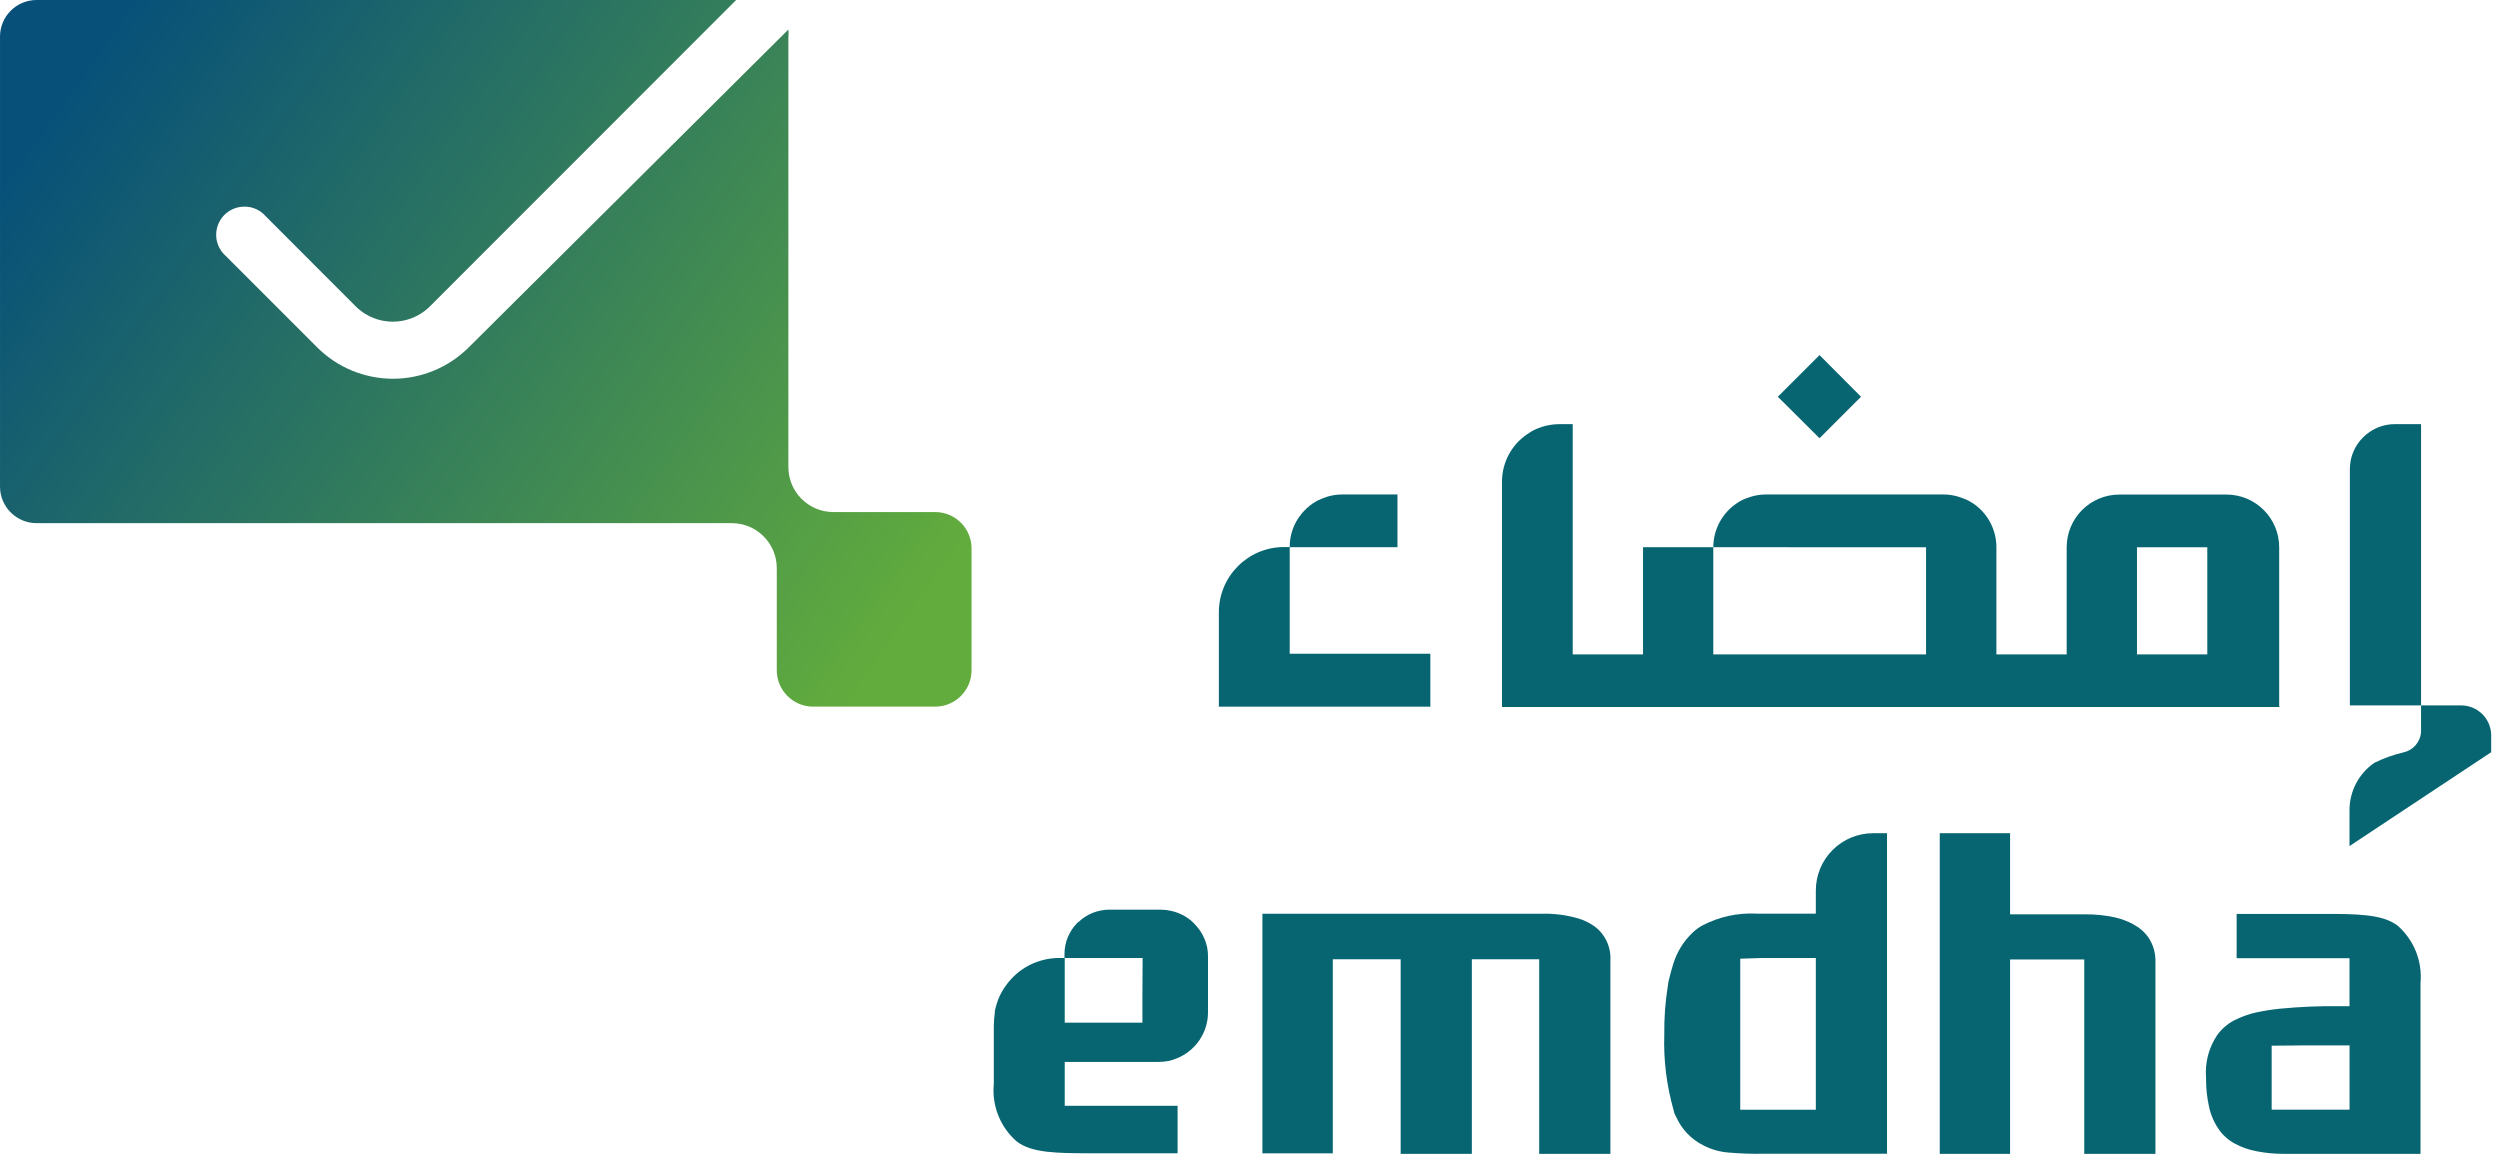 <?xml version="1.0" encoding="UTF-8"?>
<svg width="196px" height="91px" viewBox="0 0 196 91" version="1.1" xmlns="http://www.w3.org/2000/svg" xmlns:xlink="http://www.w3.org/1999/xlink">
    <!-- Generator: Sketch 61 (89581) - https://sketch.com -->
    <title>emdha logo</title>
    <desc>Created with Sketch.</desc>
    <defs>
        <linearGradient x1="100.5%" y1="74.1%" x2="1.6%" y2="23.7%" id="linearGradient-1">
            <stop stop-color="#62AC3D" offset="0%"></stop>
            <stop stop-color="#075079" offset="100%"></stop>
        </linearGradient>
    </defs>
    <g id="Page-1" stroke="none" stroke-width="1" fill="none" fill-rule="evenodd">
        <g id="emdha-landing-page" transform="translate(-124, -18)">
            <g id="navigation-bar">
                <g id="emdha-logo" transform="translate(124.001, 18)">
                    <g id="Group-8">
                        <path d="M73.33,40.145 L65.336,40.145 C63.388,40.145 61.808,38.565 61.808,36.617 L61.808,2.935 C61.83,2.729 61.83,2.521 61.808,2.315 L36.754,27.228 C35.177,28.806 33.038,29.693 30.807,29.693 C28.576,29.693 26.437,28.806 24.86,27.228 L17.694,20.062 L17.694,20.062 C17.004,19.453 16.765,18.48 17.093,17.621 C17.422,16.761 18.249,16.196 19.169,16.202 C19.796,16.195 20.395,16.462 20.809,16.933 L20.809,16.933 L27.976,24.108 C29.564,25.59 32.027,25.59 33.616,24.108 L57.713,0 L2.866,0 C2.105,0 1.376,0.303 0.839,0.841 C0.301,1.378 4.97379915e-14,2.108 4.97379915e-14,2.868 L4.97379915e-14,38.148 C4.97379915e-14,39.731 1.284,41.015 2.867,41.015 L57.371,41.015 C59.319,41.015 60.899,42.594 60.899,44.543 L60.899,52.548 C60.899,54.123 62.176,55.4 63.751,55.4 L73.313,55.4 C74.07,55.401 74.796,55.101 75.332,54.566 C75.868,54.031 76.169,53.305 76.169,52.548 L76.169,42.984 C76.162,41.419 74.895,40.152 73.33,40.145 Z" id="Path-2" fill="url(#linearGradient-1)" fill-rule="nonzero"></path>
                        <polygon id="Path-3" fill="#066571" fill-rule="nonzero" points="142.65 34.357 142.65 34.357 145.902 31.105 142.65 27.839 142.65 27.839 139.382 31.105"></polygon>
                        <path d="M112.138,55.387 L112.138,51.253 L101.113,51.253 L101.113,42.901 L109.561,42.901 L109.561,38.767 L105.22,38.767 C104.803,38.768 104.389,38.833 103.993,38.96 L103.621,39.098 C103.373,39.195 103.137,39.32 102.918,39.47 C102.593,39.696 102.301,39.965 102.049,40.27 C101.438,41.004 101.106,41.932 101.112,42.888 L100.672,42.888 C97.853,42.888 95.566,45.168 95.558,47.987 L95.558,55.402 L112.138,55.402 L112.138,55.387 Z" id="Path-4" fill="#066571" fill-rule="nonzero"></path>
                        <path d="M178.687,55.387 L178.687,42.907 C178.687,40.624 176.836,38.773 174.553,38.773 L166.16,38.773 C163.877,38.773 162.026,40.624 162.026,42.907 L162.026,51.307 L156.516,51.307 L156.516,42.901 C156.518,41.534 155.844,40.255 154.716,39.484 C154.497,39.333 154.261,39.208 154.013,39.112 L153.641,38.974 C153.236,38.839 152.813,38.769 152.387,38.767 L138.432,38.767 C138.02,38.767 137.611,38.833 137.219,38.96 L136.832,39.098 C136.588,39.192 136.356,39.317 136.144,39.47 C135.004,40.241 134.322,41.527 134.324,42.902 L128.813,42.902 L128.813,51.307 L123.3,51.307 L123.3,33.254 L122.267,33.254 C121.517,33.254 120.778,33.439 120.116,33.792 L119.744,34.032 C118.502,34.866 117.756,36.264 117.756,37.76 L117.756,55.428 L178.752,55.428 L178.687,55.387 Z M167.538,42.907 L173.051,42.907 L173.051,51.307 L167.538,51.307 L167.538,42.907 Z M151.001,42.907 L151.001,51.307 L134.321,51.307 L134.321,42.901 L151.001,42.907 Z" id="Shape-2" fill="#066571" fill-rule="nonzero"></path>
                        <path d="M124.968,72.6 C124.592,72.34 124.179,72.14 123.742,72.007 C122.82,71.74 121.862,71.614 120.902,71.635 L98.971,71.635 L98.971,90.42 L104.491,90.42 L104.491,75.205 L109.811,75.205 L109.811,90.461 L115.392,90.461 L115.392,75.205 L120.672,75.205 L120.672,90.461 L126.253,90.461 L126.253,75.301 C126.317,74.241 125.833,73.221 124.972,72.6 L124.968,72.6 Z" id="Path-5" fill="#066571" fill-rule="nonzero"></path>
                        <path d="M146.866,65.323 C145.669,65.32 144.521,65.793 143.675,66.639 C142.83,67.485 142.356,68.633 142.36,69.829 L142.36,71.629 L137.743,71.629 C136.252,71.548 134.766,71.871 133.444,72.566 C133.18,72.717 132.935,72.898 132.713,73.104 C131.988,73.791 131.456,74.656 131.17,75.612 C131.059,75.972 130.963,76.332 130.866,76.715 C130.812,76.909 130.775,77.107 130.756,77.308 C130.555,78.556 130.463,79.82 130.48,81.084 C130.411,83.094 130.658,85.103 131.21,87.037 C131.242,87.218 131.307,87.391 131.404,87.547 C131.83,88.524 132.586,89.319 133.54,89.794 C134.151,90.113 134.822,90.306 135.51,90.359 C136.376,90.436 137.246,90.468 138.115,90.455 L147.941,90.455 L147.941,65.323 L146.866,65.323 Z M138.046,75.108 L142.36,75.108 L142.36,87.001 L136.434,87.001 L136.434,75.163 L138.046,75.108 Z" id="Shape-3" fill="#066571" fill-rule="nonzero"></path>
                        <path d="M167.539,72.642 C167.292,72.477 167.029,72.338 166.753,72.228 C166.451,72.098 166.137,71.997 165.816,71.924 C165.056,71.759 164.279,71.679 163.501,71.684 L157.589,71.684 L157.589,65.323 L152.076,65.323 L152.076,90.461 L157.589,90.461 L157.589,75.221 L163.404,75.221 L163.404,90.461 L168.985,90.461 L168.985,75.398 C169.004,74.715 168.806,74.043 168.42,73.478 C168.183,73.144 167.884,72.858 167.538,72.638 L167.539,72.642 Z" id="Path-6" fill="#066571" fill-rule="nonzero"></path>
                        <path d="M94.07,72.944 C93.931,72.751 93.779,72.567 93.616,72.394 C93.108,71.885 92.461,71.54 91.756,71.401 C91.511,71.346 91.262,71.319 91.012,71.318 L86.954,71.318 C86.068,71.322 85.216,71.662 84.57,72.269 L84.474,72.337 C83.818,72.996 83.451,73.888 83.454,74.818 L83.454,74.818 L83.454,75.107 L83.012,75.107 C81.371,75.114 79.834,75.909 78.878,77.243 C78.617,77.594 78.404,77.978 78.245,78.386 C78.148,78.667 78.065,78.952 77.996,79.241 C78,79.278 78,79.314 77.996,79.351 C77.946,79.712 77.919,80.075 77.914,80.44 L77.914,84.973 C77.747,86.683 78.417,88.367 79.714,89.494 C80.899,90.403 82.883,90.416 85.626,90.416 L92.323,90.416 L92.323,86.693 L83.474,86.693 L83.474,83.254 L90.82,83.254 C91.083,83.251 91.346,83.229 91.606,83.185 C91.856,83.126 92.1,83.046 92.336,82.945 C92.914,82.696 93.424,82.314 93.824,81.829 C93.986,81.639 94.125,81.431 94.238,81.209 C94.547,80.642 94.708,80.007 94.706,79.362 L94.706,79.362 L94.706,75.012 C94.712,74.762 94.689,74.513 94.638,74.268 C94.539,73.795 94.347,73.346 94.073,72.948 L94.07,72.944 Z M89.564,78.319 L89.564,80.179 L83.474,80.179 L83.474,79.242 L83.474,79.242 L83.474,75.108 L89.58,75.108 L89.564,78.319 Z" id="Shape-4" fill="#066571" fill-rule="nonzero"></path>
                        <path d="M187.976,72.572 C186.776,71.663 184.807,71.65 182.064,71.65 L175.352,71.65 L175.352,75.122 L184.2,75.122 L184.2,78.884 L183.373,78.884 C181.841,78.867 180.31,78.932 178.784,79.078 C178.136,79.142 177.492,79.244 176.855,79.381 C176.357,79.496 175.872,79.662 175.408,79.877 C174.773,80.153 174.225,80.596 173.822,81.158 C173.164,82.14 172.858,83.315 172.954,84.493 L172.954,84.686 C172.957,85.363 173.031,86.037 173.174,86.699 C173.315,87.418 173.617,88.097 174.056,88.684 C174.155,88.817 174.266,88.942 174.388,89.056 C174.631,89.298 174.91,89.503 175.214,89.662 C175.74,89.945 176.307,90.145 176.894,90.254 C177.616,90.399 178.35,90.468 179.086,90.461 L189.766,90.461 L189.766,77.093 C189.93,75.386 189.263,73.703 187.974,72.572 L187.976,72.572 Z M180.896,81.958 L184.204,81.958 L184.204,86.998 L178.098,86.998 L178.098,81.982 L180.896,81.958 Z" id="Shape-5" fill="#066571" fill-rule="nonzero"></path>
                        <path d="M192.978,55.304 L189.809,55.304 L189.809,57.427 C189.738,58.192 189.181,58.822 188.431,58.987 L188.431,58.987 C187.645,59.171 186.882,59.444 186.157,59.801 L186.157,59.801 C184.933,60.638 184.201,62.025 184.2,63.508 L184.2,66.332 L195.307,58.973 L195.307,57.592 C195.27,56.328 194.242,55.319 192.978,55.304 L192.978,55.304 Z" id="Path-7" fill="#066571" fill-rule="nonzero"></path>
                        <path d="M187.756,33.254 C187.053,33.252 186.366,33.464 185.785,33.86 C185.018,34.376 184.483,35.173 184.297,36.079 C184.253,36.311 184.23,36.546 184.229,36.782 L184.229,55.304 L189.81,55.304 L189.81,33.254 L187.756,33.254 Z" id="Path-8" fill="#066571" fill-rule="nonzero"></path>
                    </g>
                </g>
            </g>
        </g>
    </g>
</svg>